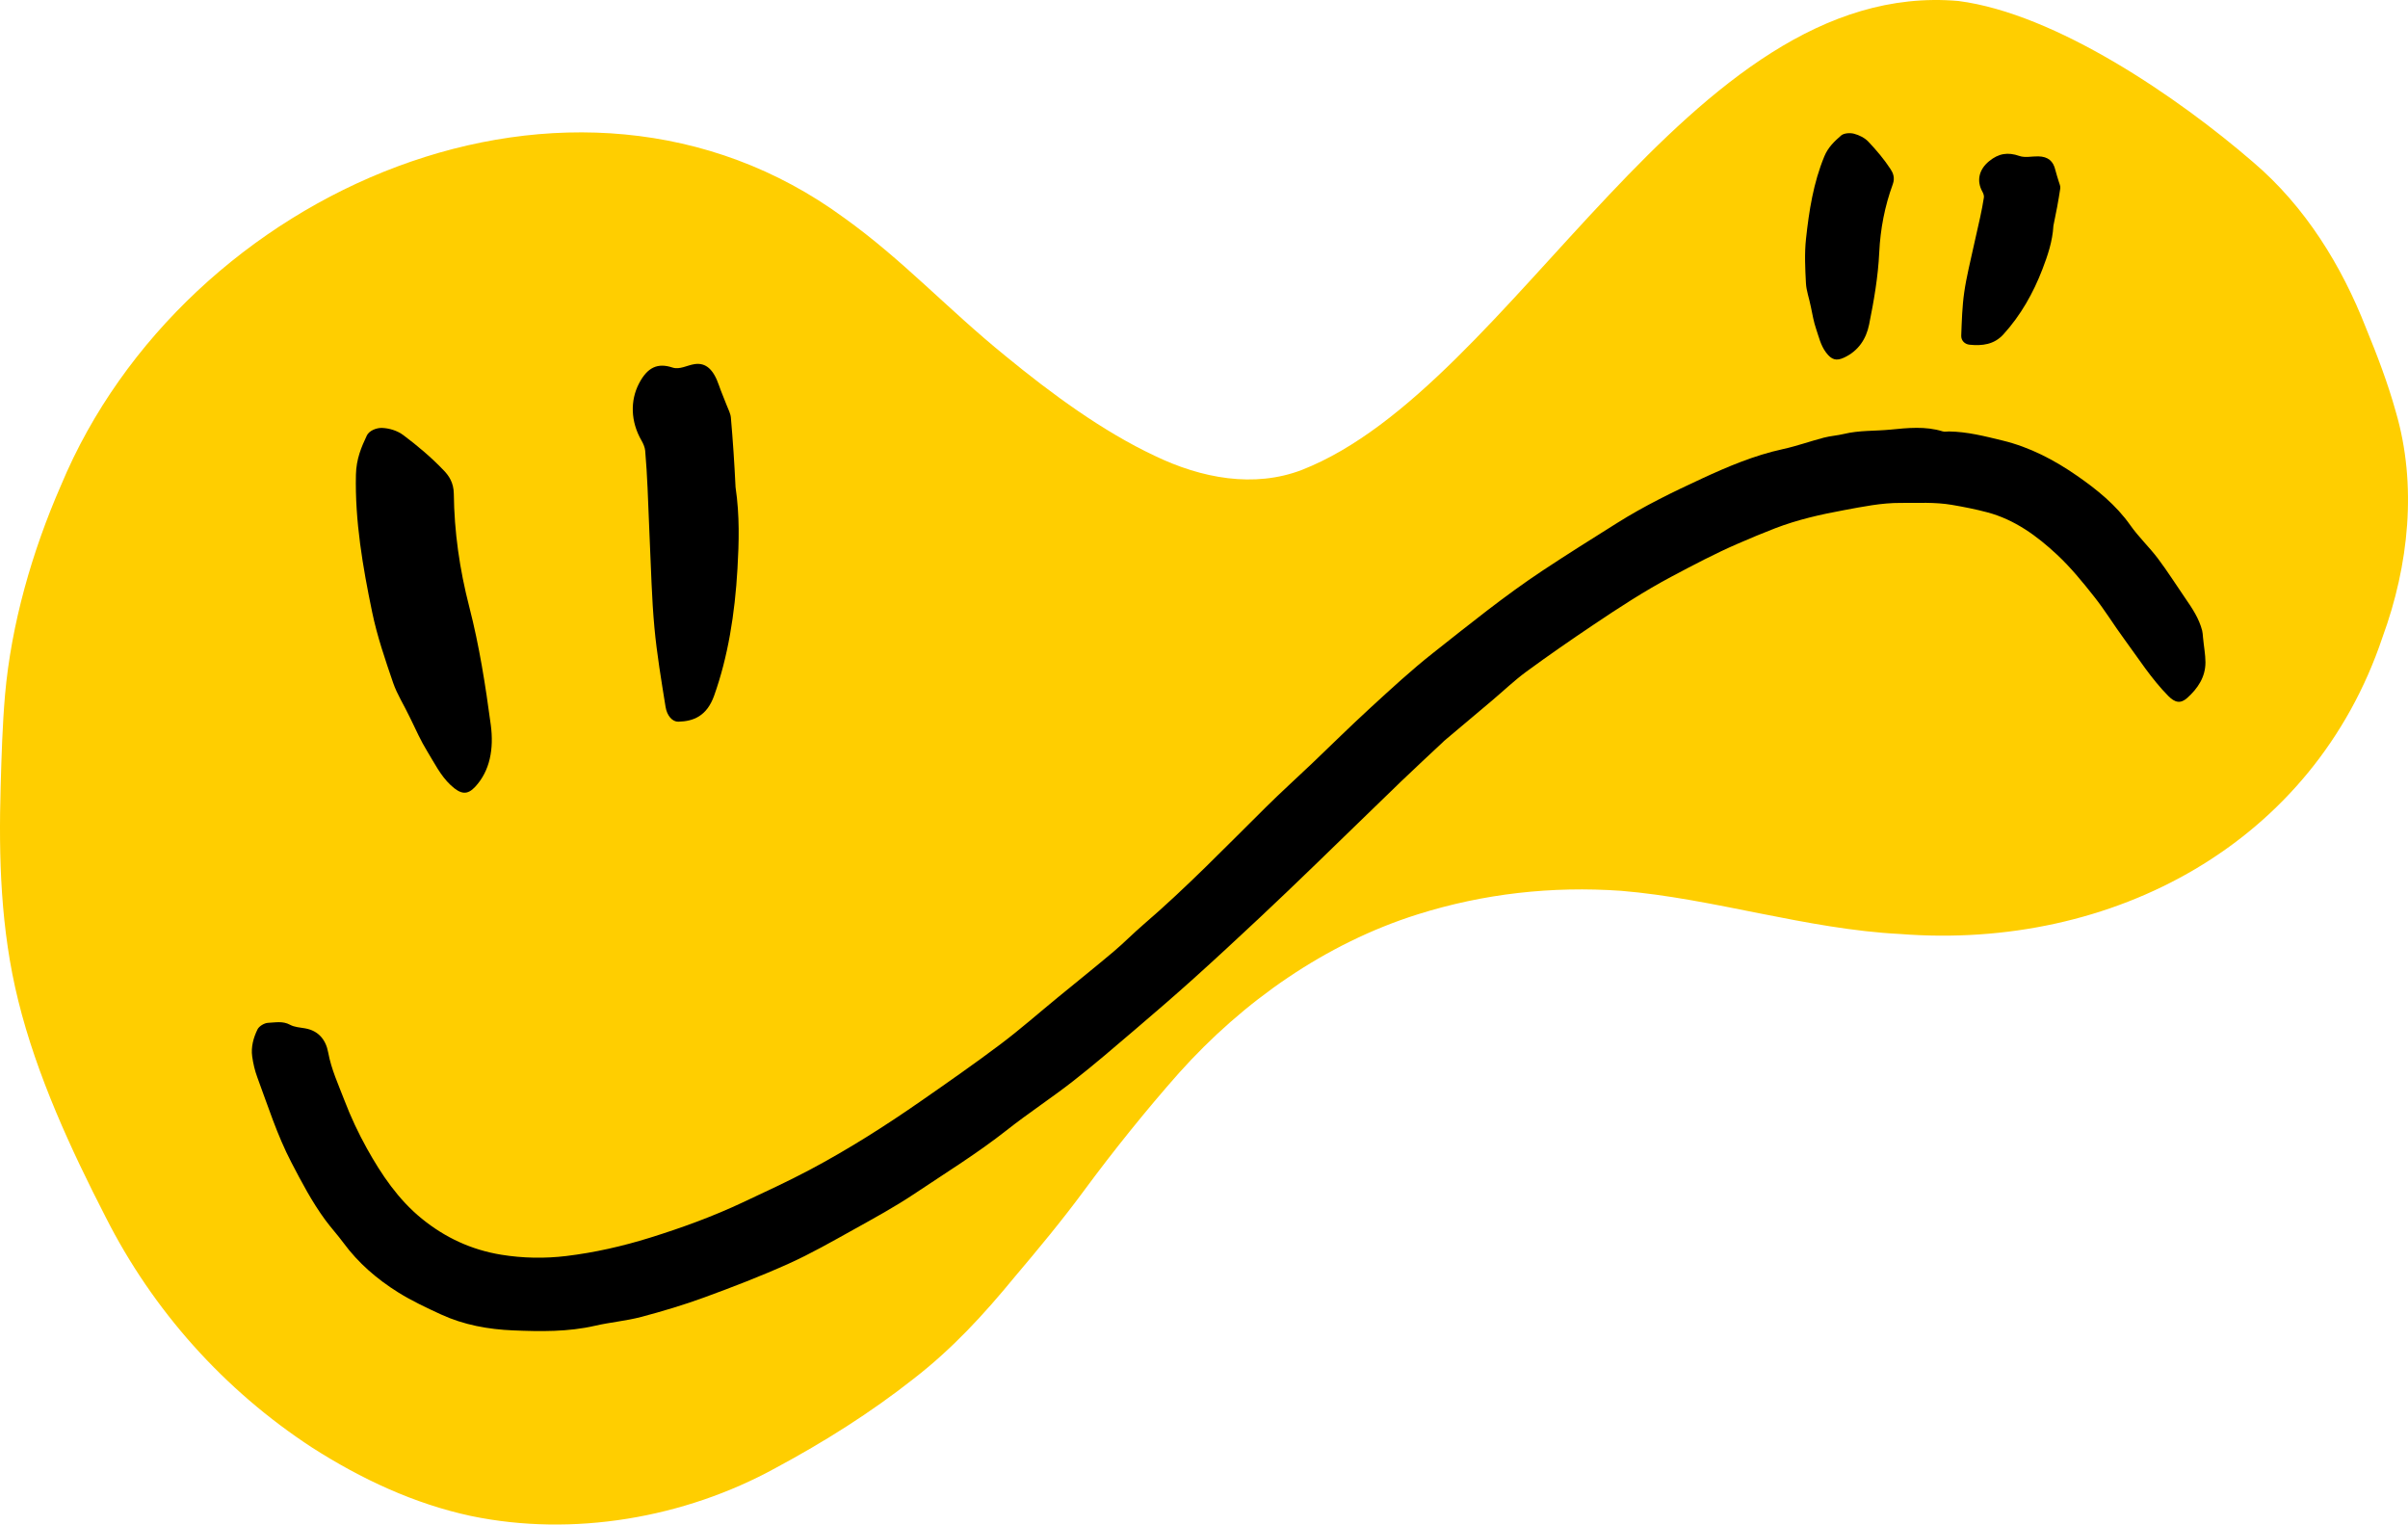 <svg viewBox="0 0 1890.853 1196.911" xmlns="http://www.w3.org/2000/svg" data-name="Layer 2" id="Layer_2">
  <defs>
    <style>
      .cls-1 {
        fill: #ffce00;
      }
    </style>
  </defs>
  <path d="M47.938,380.925C144.614,149.129,450.602,15.501,662.672,170.903c46.251,33.066,81.095,71.467,126.999,108.684,36.43,29.897,76.452,59.193,116.981,78.236,36.712,17.733,78.082,25.482,115.562,11.142C1189.579,303.443,1325.493-17.667,1537.744.763c76.724,9.879,172.998,75.982,231.319,126.376,41.281,35.082,69.801,81.696,88.832,130.447,8.817,21.5,17.065,43.044,23.351,65.6,16.895,57.56,10.309,120.53-10.414,177.078-54.192,161.7-211.663,246.061-378.933,233.011-73.198-3.725-146.483-27.896-218.905-33.893-54.541-3.807-107.934,2.175-159.787,18.484-72.57,22.865-137.12,68.34-187.55,124.663-25.391,28.68-51.638,61.304-74.29,92.016-17.167,23.346-36.195,46.221-54.781,68.185-24.09,29.322-48.747,56.177-79.08,79.673-33.891,26.735-70.499,49.745-108.595,70.18-71.419,39.241-159.006,54.284-239.094,37.615-44.528-9.516-86.219-29.066-124.66-53.645-69.214-45.164-125.22-107.777-162.297-181.224-27.081-52.688-54.019-110.911-68.508-169.629C.419,729.618-1.099,672.886.521,617.354c.701-24.32,1.371-47.865,3.446-71.918,4.91-55.469,21.105-112.208,43.89-164.328l.08-.182Z" class="cls-1"></path>
  <g data-name="Layer 3" id="Layer_3">
    <path d="M1729.919,500.731c.667,7.056,1.859,13.11,1.887,19.169.055,11.605-6.013,20.591-14.235,27.989-5.223,4.7-9.615,3.921-14.966-1.498-13.323-13.494-23.436-29.499-34.604-44.666-8.039-10.917-15.112-22.572-23.514-33.187-9.073-11.462-18.397-22.945-29.039-32.893-15.884-14.847-33.403-27.703-55.037-33.437-9.128-2.419-18.328-4.232-27.665-5.827-13.472-2.3-26.832-1.446-40.225-1.536-15.048-.101-29.756,2.958-44.545,5.677-18.456,3.394-36.627,7.517-54.137,14.251-9.768,3.757-19.42,7.832-29.029,11.983-17.872,7.72-35.063,16.82-52.25,25.939-21.26,11.281-41.37,24.419-61.307,37.807-17.792,11.949-35.437,24.145-52.717,36.818-9.367,6.869-17.817,14.985-26.716,22.498-12.586,10.627-25.206,21.213-37.805,31.825-.508.428-.935.951-1.421,1.407-10.798,10.136-21.712,20.151-32.375,30.427-22.66,21.837-45.148,43.853-67.789,65.71-14.49,13.988-29.021,27.936-43.725,41.699-17.004,15.916-34.066,31.777-51.386,47.347-15.214,13.676-30.709,27.046-46.283,40.313-15.961,13.595-31.839,27.323-48.359,40.217-16.98,13.253-35.079,25.078-51.991,38.413-23.086,18.203-48.053,33.606-72.404,49.901-15.472,10.354-31.909,19.313-48.206,28.371-16.755,9.314-33.468,18.87-50.92,26.718-21.605,9.716-43.776,18.263-66.036,26.403-16.243,5.939-32.887,10.928-49.615,15.348-11.839,3.129-24.22,4.154-36.176,6.909-21.281,4.904-42.869,4.557-64.346,3.669-19.476-.805-38.776-4.269-56.706-12.537-11.492-5.299-23.058-10.705-33.752-17.403-16.497-10.332-31.159-22.929-42.868-38.839-4.528-6.153-9.732-11.778-14.31-18.015-10.428-14.207-18.484-29.606-26.554-45.092-11.154-21.405-18.394-44.383-26.769-66.896-1.942-5.22-3.221-10.792-3.995-16.316-1.038-7.41.983-14.664,4.153-21.196,1.245-2.566,5.398-5.054,8.331-5.182,5.67-.247,11.533-1.605,17.256,1.528,3.424,1.874,7.806,2.107,11.806,2.802,10.746,1.868,16.367,9.266,18.136,18.949,2.43,13.296,8.086,25.37,12.812,37.741,4.937,12.922,10.883,25.579,17.613,37.669,11.438,20.547,24.654,40.101,43.086,55.07,18.151,14.74,38.7,24.417,62.301,28.28,17.181,2.812,34.498,3.044,51.14,1.032,22.15-2.679,44.164-7.66,65.798-14.397,25.138-7.827,49.676-16.787,73.431-27.99,17.295-8.156,34.705-16.133,51.589-25.085,30.36-16.096,59.37-34.488,87.573-54.102,21.009-14.612,42.025-29.247,62.472-44.623,15.418-11.594,29.932-24.387,44.864-36.629,14.675-12.031,29.492-23.893,44.005-36.117,8.009-6.746,15.341-14.293,23.29-21.115,33.908-29.105,64.911-61.224,96.628-92.608,11.708-11.585,23.948-22.631,35.883-33.989,15.314-14.573,30.32-29.481,45.91-43.75,16.07-14.709,32.1-29.563,49.19-43.033,28.18-22.212,56.054-44.829,86.06-64.716,19.313-12.8,38.927-25.046,58.526-37.373,21.32-13.409,43.9-24.377,66.593-34.878,20.36-9.421,41.216-18.234,63.437-23.075,10.879-2.37,21.438-6.181,32.228-9.008,5.169-1.355,10.607-1.66,15.806-2.927,11.962-2.916,24.309-2.197,36.406-3.384,13.46-1.321,27.553-2.86,41.13,1.376,1.519.474,3.313.044,4.979.067,14.374.197,28.062,3.724,41.991,7.102,21.596,5.237,40.81,15.384,58.477,27.641,15.545,10.784,30.656,22.899,41.921,38.93,6.479,9.22,14.861,17.082,21.66,26.102,7.567,10.039,14.273,20.724,21.42,31.082,5.488,7.954,10.867,15.954,13.303,25.484.387,1.512.465,3.102.685,5.656Z"></path>
    <path d="M1421.919,240.731c-1.333-6.767-3.517-12.489-3.821-18.31-.606-11.609-1.211-23.384.041-34.889,2.4-22.056,5.786-43.955,14.412-64.805,2.944-7.116,7.933-11.795,13.165-16.344,2.205-1.918,6.986-2.212,10.114-1.396,4.057,1.058,8.412,3.222,11.257,6.221,6.383,6.731,12.457,13.917,17.504,21.668,1.841,2.828,3.578,6.639,1.677,11.823-6.303,17.19-9.742,35.047-10.624,53.587-.903,18.984-4.183,37.876-7.952,56.52-2.286,11.311-8.452,20.789-19.742,25.991-6.056,2.791-9.76,1.725-14.103-4.073-4.229-5.647-5.653-12.338-7.833-18.723-1.801-5.275-2.762-10.836-4.096-17.27Z"></path>
    <path d="M322.071,563.696c-4.847-10.237-10.253-18.505-13.379-27.621-6.234-18.183-12.546-36.628-16.431-55.33-7.449-35.854-13.604-71.823-12.776-108.061.283-12.368,4.247-21.625,8.574-30.768,1.824-3.854,7.602-6.084,11.859-5.944,5.521.182,11.934,2.006,16.871,5.712,11.081,8.317,21.993,17.471,31.902,27.898,3.615,3.804,7.564,9.206,7.66,18.126.319,29.578,4.499,59.158,12.166,88.879,7.85,30.432,12.715,61.593,16.858,92.543,2.514,18.776-.641,36.077-12.157,48.489-6.178,6.659-11.266,6.335-19.38-1.257-7.902-7.393-12.825-17.476-18.54-26.797-4.721-7.699-8.538-16.161-13.228-25.871Z"></path>
    <path d="M1612.419,177.231c-.709,12.298-4.479,23.325-8.616,34.095-7.222,18.796-17.016,36.192-30.674,51.215-7.273,8-16.673,9.111-26.566,8.092-3.845-.396-6.676-3.298-6.527-7.179.435-11.348.738-22.773,2.353-33.986,1.781-12.366,4.921-24.538,7.546-36.778,1.571-7.323,3.352-14.6,4.924-21.923,1.12-5.217,2.185-10.454,2.97-15.728.21-1.411-.407-3.15-1.138-4.464-4.959-8.916-2.51-17.676,5.185-23.994,7.517-6.173,14.751-7.324,23.871-4.12,4.445,1.562,9.895.169,14.886.294,7.56.189,11.675,3.668,13.32,10.757.698,3.005,1.78,5.919,2.625,8.893.51,1.795,1.501,3.715,1.243,5.423-1.461,9.661-3.234,19.275-5.4,29.405Z"></path>
    <path d="M577.575,382.443c3.336,22.527,2.686,43.405,1.52,63.892-2.034,35.757-7.532,69.522-18.322,99.806-5.745,16.126-16.294,20.179-28.136,20.463-4.603.111-8.874-4.557-10.014-11.651-3.333-20.741-6.846-41.592-8.762-62.341-2.113-22.882-2.582-45.706-3.671-68.543-.651-13.662-1.044-27.288-1.694-40.95-.464-9.733-.997-19.493-1.869-29.257-.233-2.613-1.539-5.644-2.833-7.876-8.779-15.15-8.896-31.616-2.091-44.774,6.648-12.856,14.665-16.513,26.347-12.653,5.694,1.881,11.556-1.83,17.398-2.682,8.849-1.29,14.809,4.152,19.119,16.692,1.827,5.317,4.071,10.385,6.059,15.612,1.2,3.155,3.001,6.435,3.279,9.597,1.571,17.892,2.762,35.766,3.671,54.664Z"></path>
  </g>
</svg>